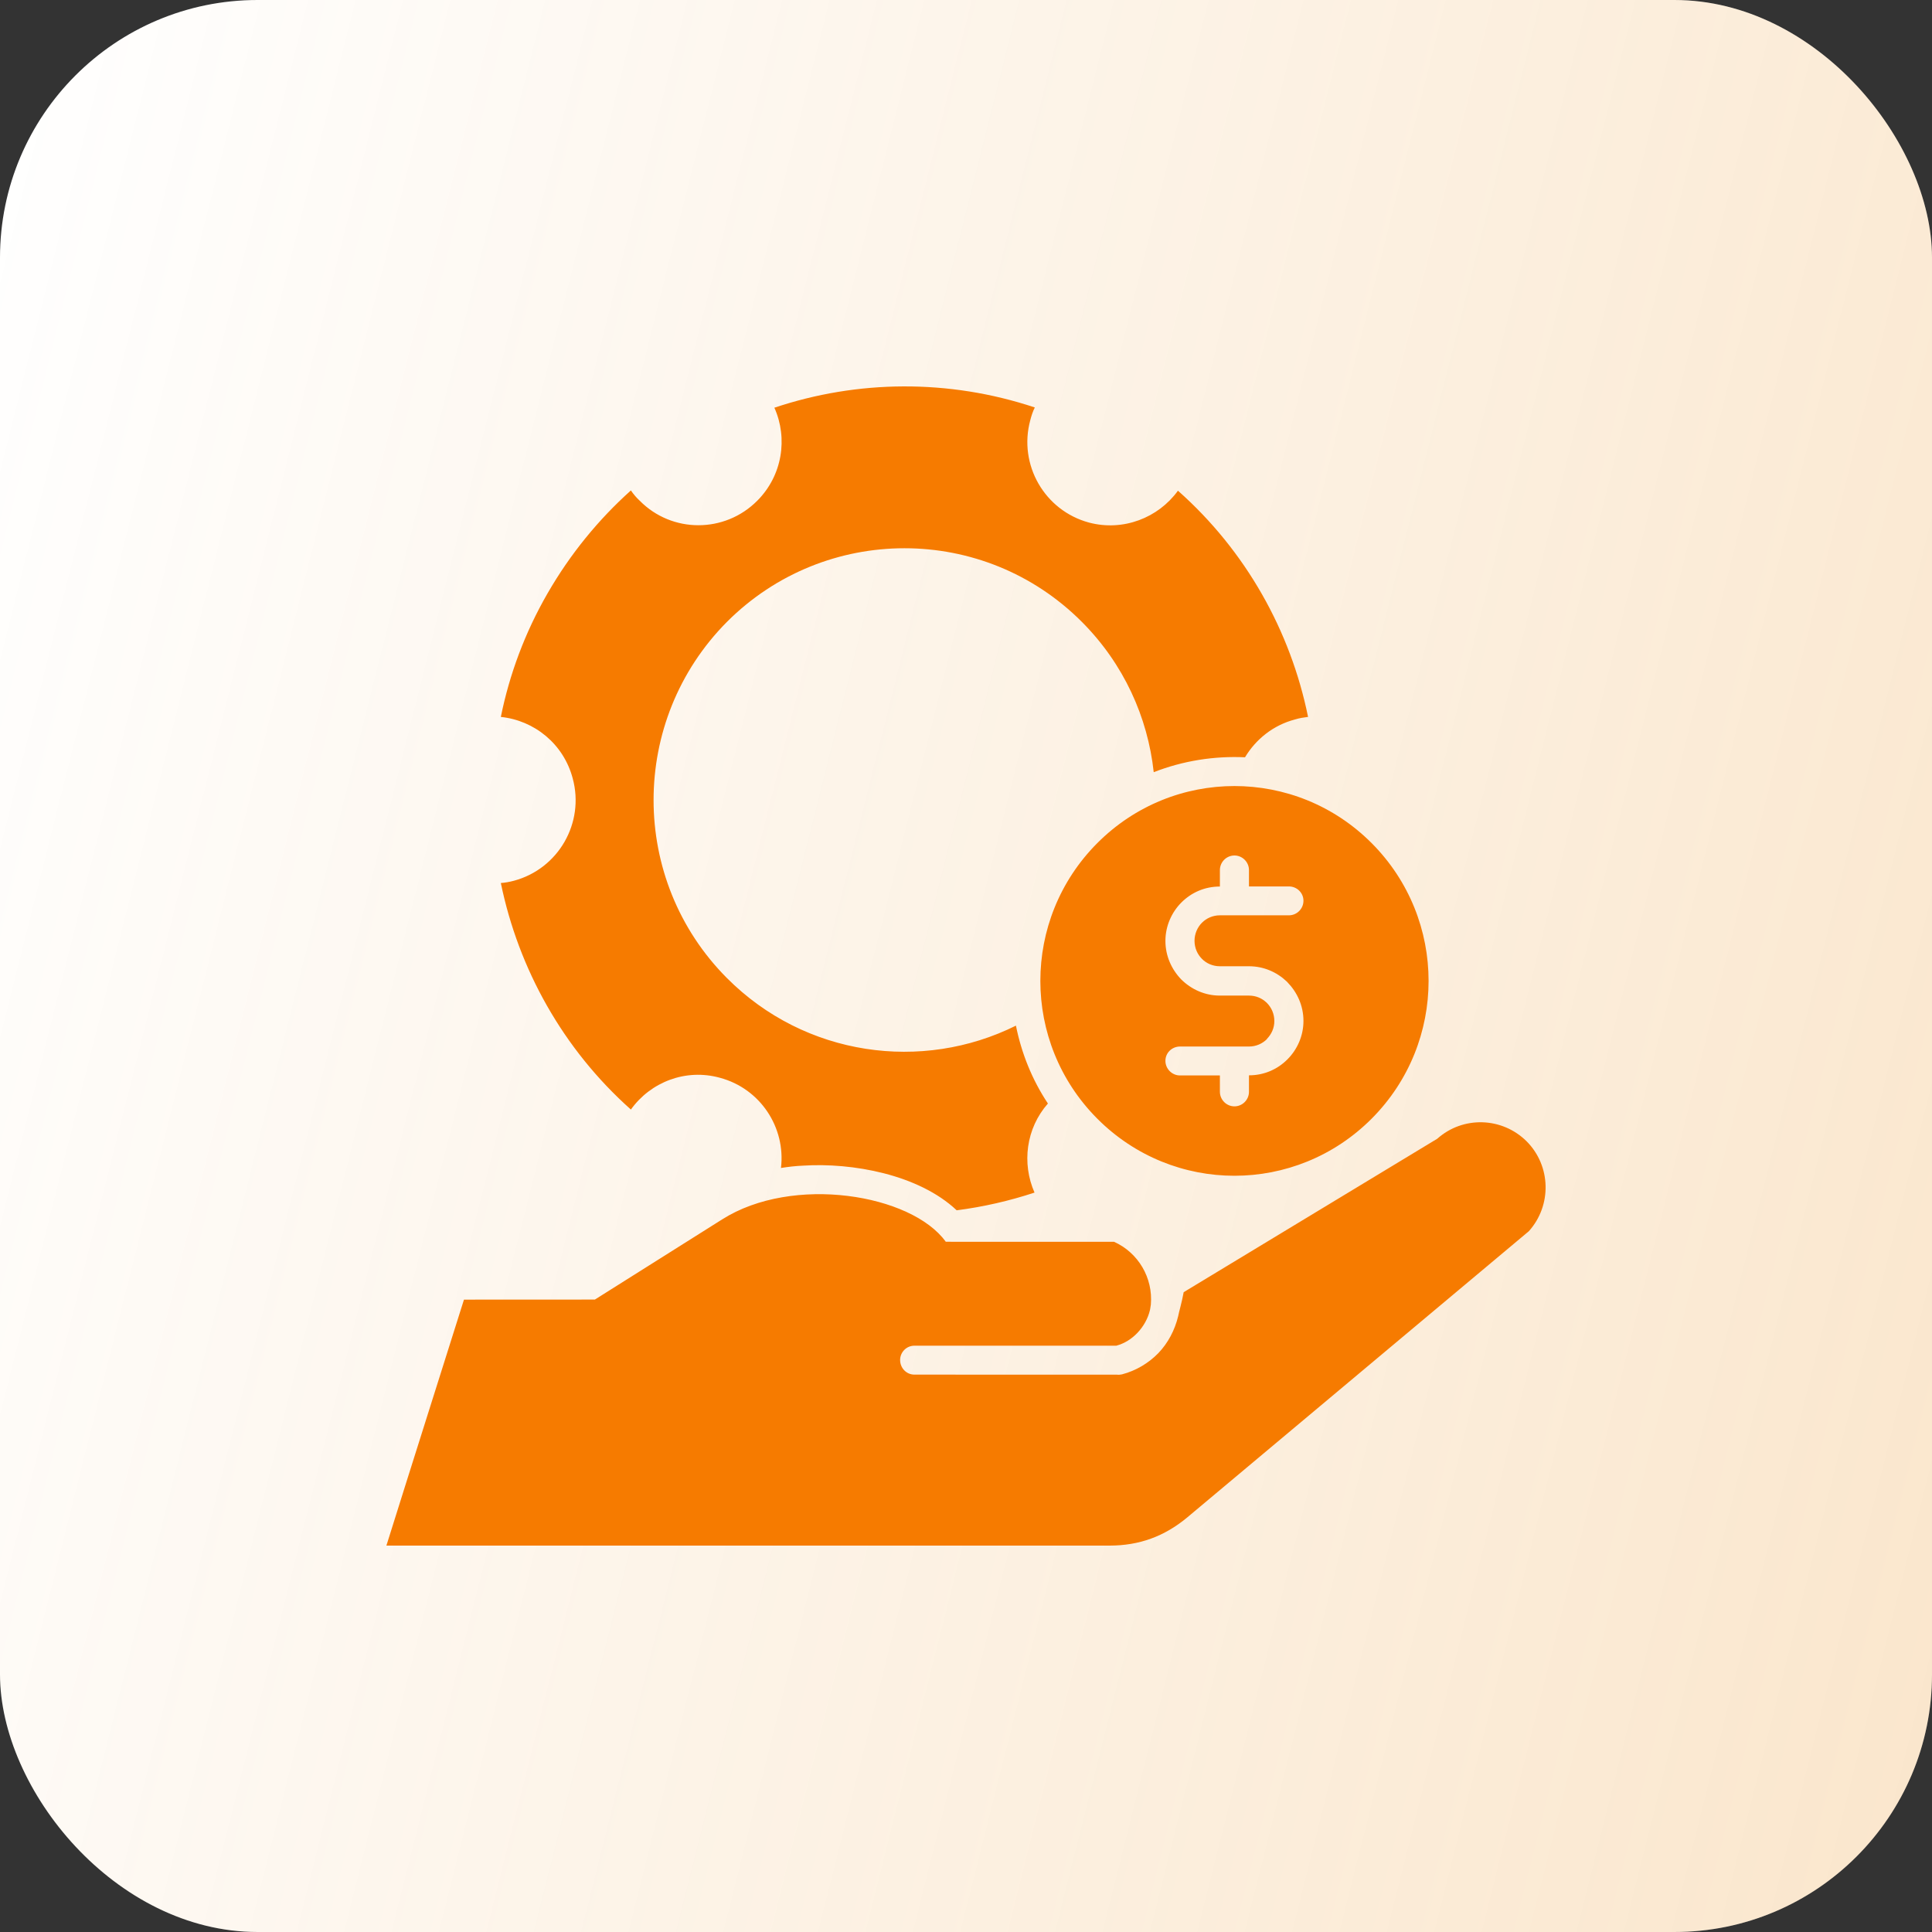 <svg width="60" height="60" viewBox="0 0 60 60" fill="none" xmlns="http://www.w3.org/2000/svg">
<rect x="0" y="0" width="60" height="60" fill="#333333" stroke="none"/>
<rect width="60" height="60" rx="8" fill="white"/>
<rect width="60" height="60" rx="8" fill="url(#paint0_linear_2694_1820)" fill-opacity="0.2"/>
<path fill-rule="evenodd" clip-rule="evenodd" d="M42.599 34.74C40.241 37.106 36.432 37.106 34.076 34.74C31.72 32.375 31.72 28.55 34.076 26.185C36.432 23.82 40.241 23.82 42.599 26.185C44.955 28.55 44.955 32.375 42.599 34.74ZM14.409 40.361C12.797 45.457 12 48 12 48H34.457C35.378 48 36.158 47.716 36.866 47.129L47.48 38.236C48.198 37.435 48.171 36.208 47.41 35.444C46.647 34.687 45.433 34.653 44.636 35.364L36.76 40.13C36.707 40.433 36.61 40.753 36.591 40.868C36.485 41.312 36.272 41.712 35.971 42.025C35.669 42.335 35.279 42.568 34.845 42.682C34.792 42.692 34.739 42.699 34.695 42.692L28.397 42.69C28.148 42.69 27.954 42.484 27.954 42.236C27.954 41.996 28.148 41.792 28.397 41.792H34.668C34.926 41.722 35.147 41.579 35.325 41.392C35.511 41.196 35.652 40.948 35.714 40.681C35.714 40.664 35.722 40.654 35.722 40.637C35.731 40.593 35.731 40.557 35.741 40.513C35.811 39.686 35.352 38.904 34.598 38.565L29.372 38.564C28.309 37.087 24.624 36.475 22.426 37.87L18.475 40.359L14.409 40.361ZM36.582 15.239C38.691 17.107 40.081 19.596 40.623 22.264C40.49 22.281 40.357 22.3 40.215 22.344C39.542 22.521 39.001 22.958 38.665 23.518C37.708 23.474 36.742 23.625 35.83 23.981C35.644 22.273 34.9 20.619 33.598 19.313C30.558 16.264 25.623 16.264 22.576 19.313C19.538 22.372 19.538 27.326 22.576 30.375C25.003 32.811 28.637 33.301 31.551 31.852C31.72 32.697 32.047 33.524 32.544 34.271C31.862 35.045 31.729 36.129 32.128 37.037C31.349 37.294 30.535 37.481 29.711 37.587C28.522 36.467 26.451 36.103 24.945 36.2C24.715 36.209 24.484 36.236 24.254 36.272C24.404 35.018 23.616 33.808 22.357 33.471C21.294 33.177 20.204 33.604 19.593 34.458C17.485 32.581 16.103 30.091 15.554 27.423C15.687 27.414 15.83 27.387 15.962 27.352C17.345 26.979 18.159 25.555 17.787 24.177C17.504 23.101 16.591 22.372 15.554 22.265C15.82 20.949 16.299 19.651 17.007 18.423C17.715 17.196 18.592 16.129 19.593 15.231C19.673 15.347 19.762 15.454 19.868 15.551C20.869 16.565 22.508 16.565 23.517 15.551C24.298 14.769 24.474 13.613 24.049 12.662C26.626 11.798 29.462 11.764 32.137 12.654C32.075 12.778 32.031 12.911 31.995 13.054C31.623 14.432 32.438 15.855 33.82 16.229C34.881 16.51 35.972 16.083 36.582 15.239ZM38.788 33.906C38.788 34.155 38.584 34.359 38.337 34.359C38.09 34.359 37.885 34.155 37.885 33.906V33.399H36.645C36.398 33.399 36.193 33.194 36.193 32.945C36.193 32.695 36.398 32.501 36.645 32.501H38.788C39.01 32.501 39.204 32.411 39.347 32.27V32.261C39.489 32.118 39.576 31.923 39.576 31.71C39.576 31.487 39.487 31.292 39.347 31.149L39.329 31.132C39.187 30.999 39.001 30.919 38.788 30.919H37.885C37.414 30.919 36.998 30.724 36.688 30.421C36.387 30.11 36.193 29.691 36.193 29.22C36.193 28.759 36.387 28.331 36.688 28.029C36.998 27.718 37.414 27.532 37.885 27.532V27.021C37.885 26.772 38.088 26.568 38.337 26.568C38.584 26.568 38.788 26.773 38.788 27.021V27.529H40.028C40.275 27.529 40.48 27.725 40.48 27.973C40.48 28.222 40.277 28.426 40.028 28.426H37.885C37.663 28.426 37.467 28.516 37.327 28.657C37.184 28.8 37.097 29.004 37.097 29.217C37.097 29.44 37.186 29.635 37.327 29.778C37.467 29.92 37.663 30.008 37.885 30.008H38.788C39.24 30.008 39.648 30.186 39.958 30.479C39.966 30.489 39.975 30.497 39.984 30.506C40.286 30.817 40.48 31.234 40.48 31.707C40.48 32.17 40.286 32.596 39.984 32.898C39.675 33.209 39.259 33.395 38.788 33.395L38.788 33.906Z" fill="#F67B00"/>
<defs>
<linearGradient id="paint0_linear_2694_1820" x1="60" y1="60" x2="-10.618" y2="42.253" gradientUnits="userSpaceOnUse">
<stop stop-color="#E78200"/>
<stop offset="1" stop-color="#E78200" stop-opacity="0"/>
</linearGradient>
</defs>
</svg>
